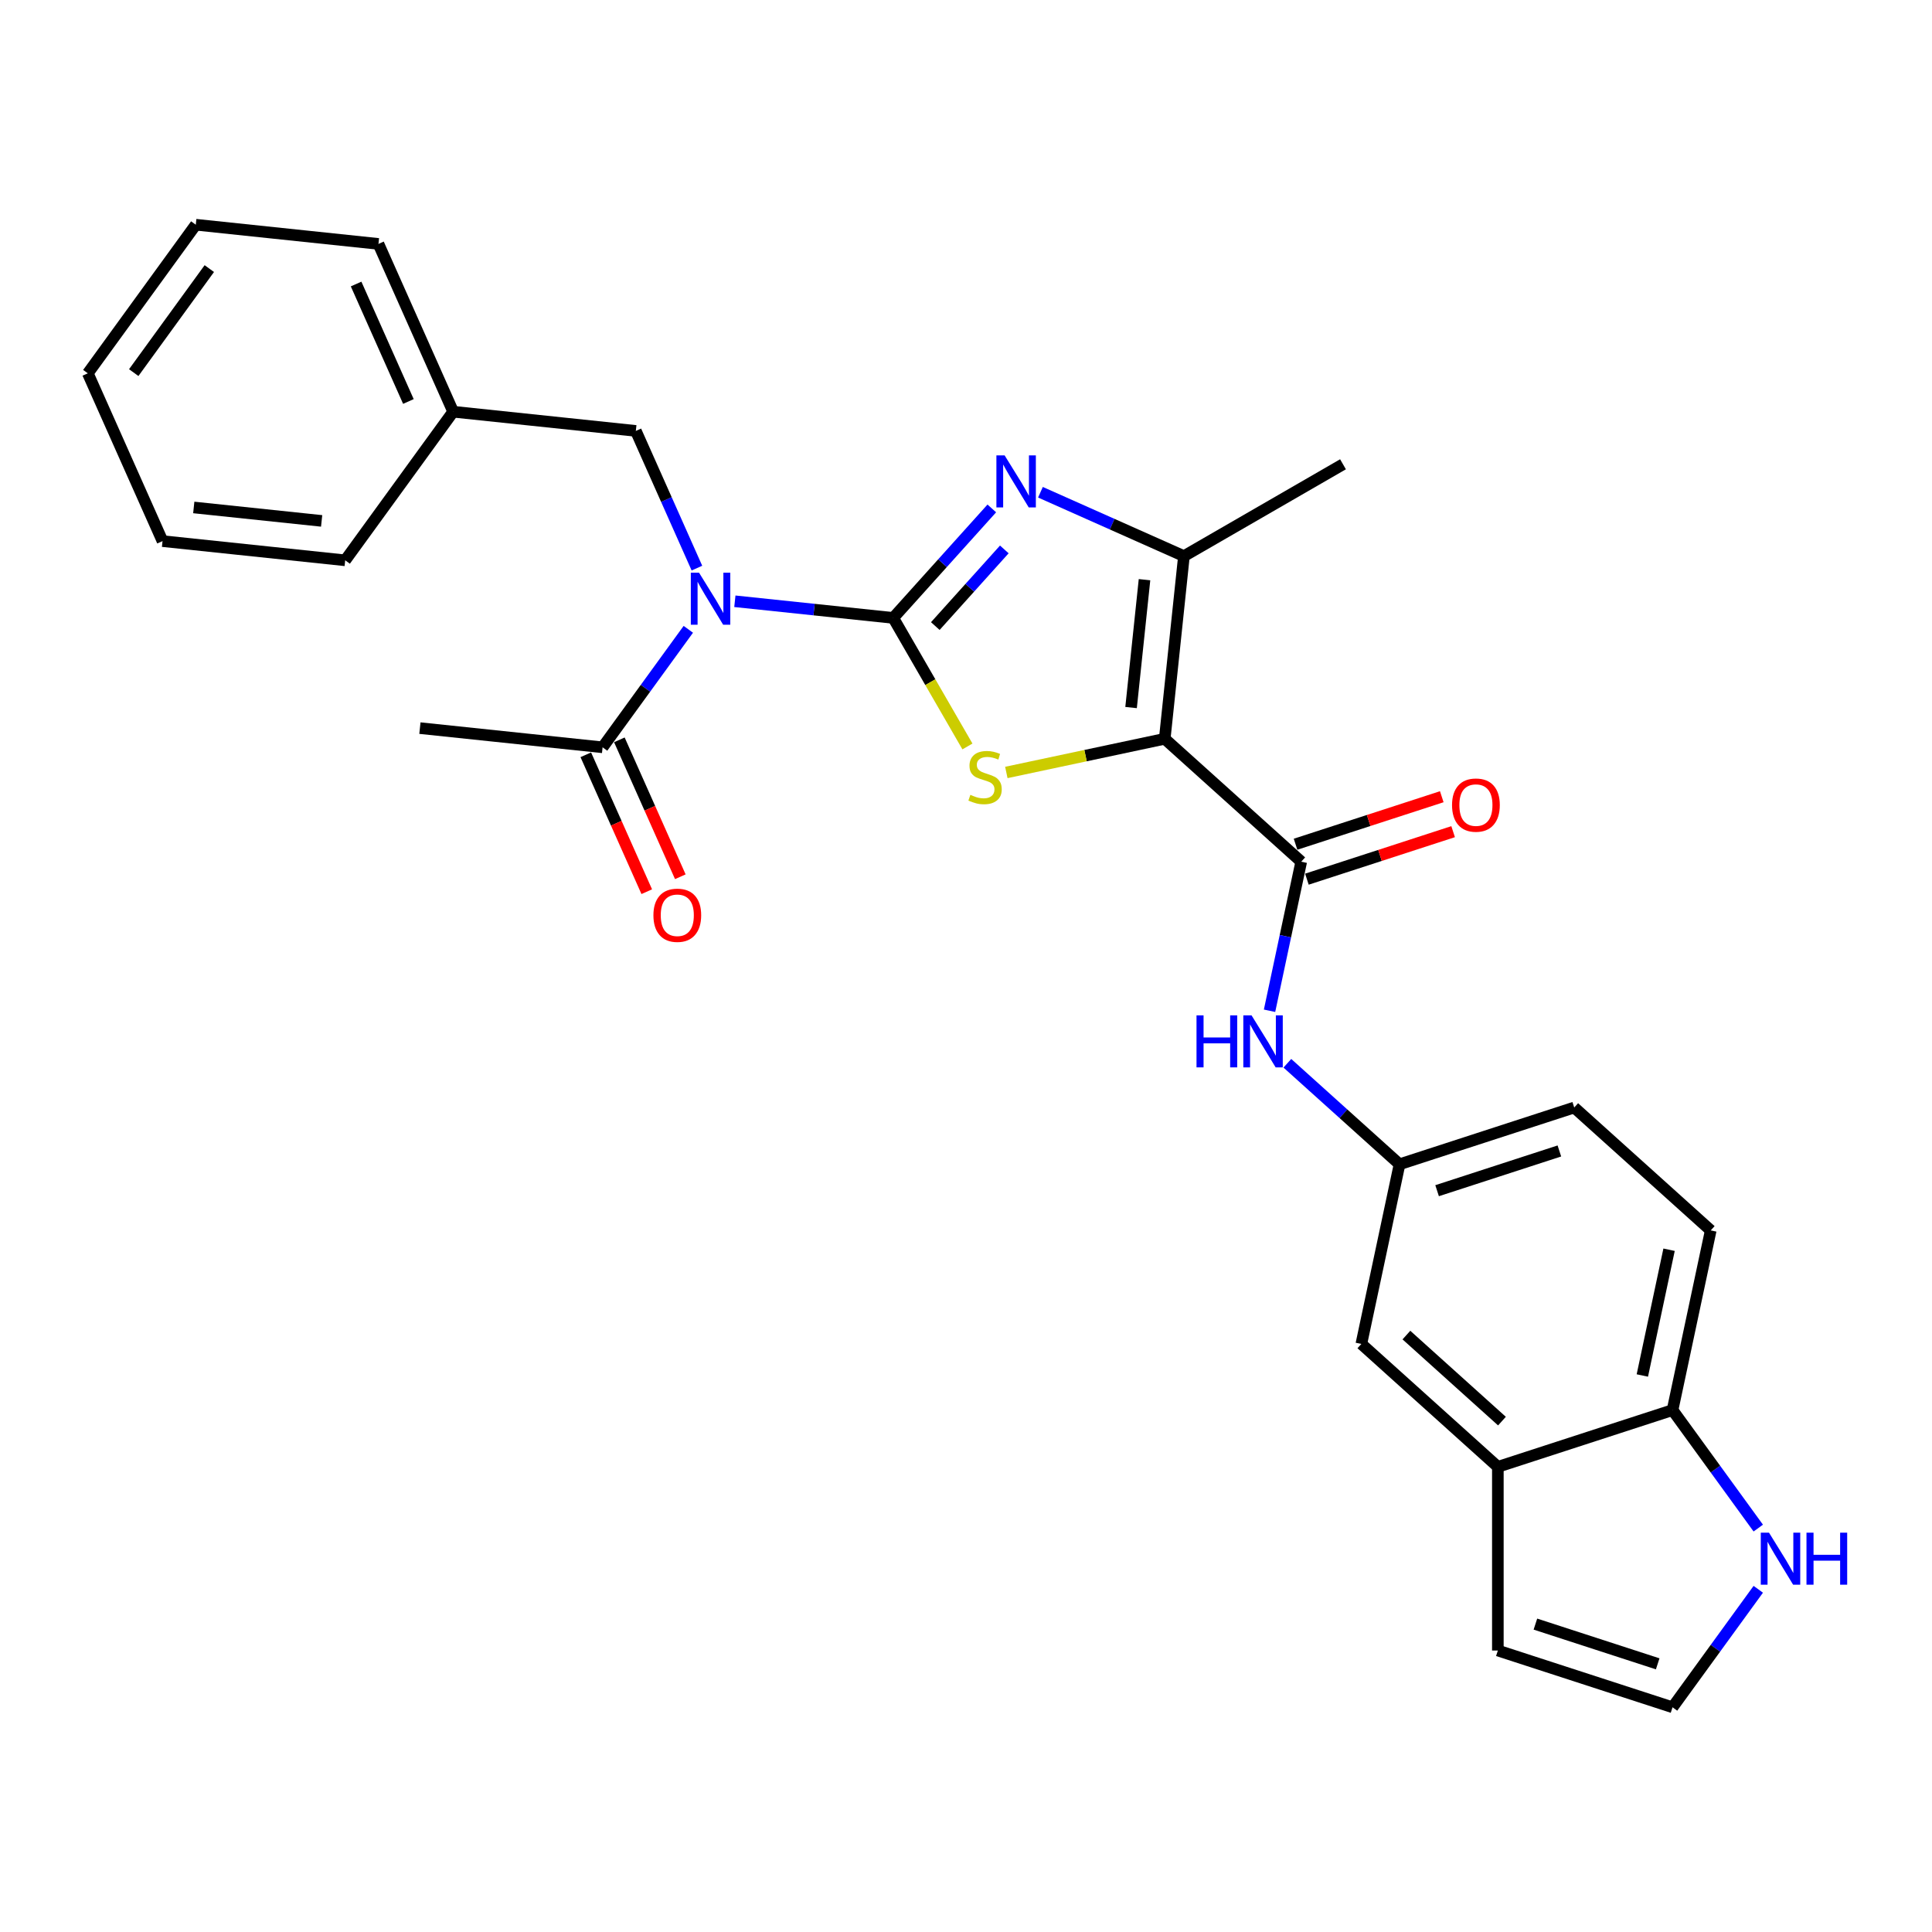 <?xml version='1.0' encoding='iso-8859-1'?>
<svg version='1.1' baseProfile='full'
              xmlns='http://www.w3.org/2000/svg'
                      xmlns:rdkit='http://www.rdkit.org/xml'
                      xmlns:xlink='http://www.w3.org/1999/xlink'
                  xml:space='preserve'
width='1000px' height='1000px' viewBox='0 0 1000 1000'>
<!-- END OF HEADER -->
<rect style='opacity:1.0;fill:#FFFFFF;stroke:none' width='1000' height='1000' x='0' y='0'> </rect>
<path class='bond-1' d='M 462.33,319.831 L 481.537,353.098' style='fill:none;fill-rule:evenodd;stroke:#000000;stroke-width:6px;stroke-linecap:butt;stroke-linejoin:miter;stroke-opacity:1' />
<path class='bond-1' d='M 481.537,353.098 L 500.744,386.365' style='fill:none;fill-rule:evenodd;stroke:#CCCC00;stroke-width:6px;stroke-linecap:butt;stroke-linejoin:miter;stroke-opacity:1' />
<path class='bond-2' d='M 462.33,319.831 L 487.845,291.495' style='fill:none;fill-rule:evenodd;stroke:#000000;stroke-width:6px;stroke-linecap:butt;stroke-linejoin:miter;stroke-opacity:1' />
<path class='bond-2' d='M 487.845,291.495 L 513.359,263.158' style='fill:none;fill-rule:evenodd;stroke:#0000FF;stroke-width:6px;stroke-linecap:butt;stroke-linejoin:miter;stroke-opacity:1' />
<path class='bond-2' d='M 484.115,324.053 L 501.975,304.218' style='fill:none;fill-rule:evenodd;stroke:#000000;stroke-width:6px;stroke-linecap:butt;stroke-linejoin:miter;stroke-opacity:1' />
<path class='bond-2' d='M 501.975,304.218 L 519.835,284.382' style='fill:none;fill-rule:evenodd;stroke:#0000FF;stroke-width:6px;stroke-linecap:butt;stroke-linejoin:miter;stroke-opacity:1' />
<path class='bond-3' d='M 462.33,319.831 L 421.348,315.524' style='fill:none;fill-rule:evenodd;stroke:#000000;stroke-width:6px;stroke-linecap:butt;stroke-linejoin:miter;stroke-opacity:1' />
<path class='bond-3' d='M 421.348,315.524 L 380.366,311.216' style='fill:none;fill-rule:evenodd;stroke:#0000FF;stroke-width:6px;stroke-linecap:butt;stroke-linejoin:miter;stroke-opacity:1' />
<path class='bond-0' d='M 602.862,382.399 L 561.869,391.113' style='fill:none;fill-rule:evenodd;stroke:#000000;stroke-width:6px;stroke-linecap:butt;stroke-linejoin:miter;stroke-opacity:1' />
<path class='bond-0' d='M 561.869,391.113 L 520.876,399.826' style='fill:none;fill-rule:evenodd;stroke:#CCCC00;stroke-width:6px;stroke-linecap:butt;stroke-linejoin:miter;stroke-opacity:1' />
<path class='bond-5' d='M 602.862,382.399 L 673.514,446.015' style='fill:none;fill-rule:evenodd;stroke:#000000;stroke-width:6px;stroke-linecap:butt;stroke-linejoin:miter;stroke-opacity:1' />
<path class='bond-28' d='M 602.862,382.399 L 612.799,287.848' style='fill:none;fill-rule:evenodd;stroke:#000000;stroke-width:6px;stroke-linecap:butt;stroke-linejoin:miter;stroke-opacity:1' />
<path class='bond-28' d='M 585.442,366.229 L 592.398,300.043' style='fill:none;fill-rule:evenodd;stroke:#000000;stroke-width:6px;stroke-linecap:butt;stroke-linejoin:miter;stroke-opacity:1' />
<path class='bond-4' d='M 538.534,254.783 L 575.667,271.315' style='fill:none;fill-rule:evenodd;stroke:#0000FF;stroke-width:6px;stroke-linecap:butt;stroke-linejoin:miter;stroke-opacity:1' />
<path class='bond-4' d='M 575.667,271.315 L 612.799,287.848' style='fill:none;fill-rule:evenodd;stroke:#000000;stroke-width:6px;stroke-linecap:butt;stroke-linejoin:miter;stroke-opacity:1' />
<path class='bond-6' d='M 356.271,325.732 L 334.084,356.27' style='fill:none;fill-rule:evenodd;stroke:#0000FF;stroke-width:6px;stroke-linecap:butt;stroke-linejoin:miter;stroke-opacity:1' />
<path class='bond-6' d='M 334.084,356.27 L 311.897,386.808' style='fill:none;fill-rule:evenodd;stroke:#000000;stroke-width:6px;stroke-linecap:butt;stroke-linejoin:miter;stroke-opacity:1' />
<path class='bond-10' d='M 360.727,294.054 L 344.918,258.547' style='fill:none;fill-rule:evenodd;stroke:#0000FF;stroke-width:6px;stroke-linecap:butt;stroke-linejoin:miter;stroke-opacity:1' />
<path class='bond-10' d='M 344.918,258.547 L 329.109,223.04' style='fill:none;fill-rule:evenodd;stroke:#000000;stroke-width:6px;stroke-linecap:butt;stroke-linejoin:miter;stroke-opacity:1' />
<path class='bond-21' d='M 612.799,287.848 L 695.134,240.312' style='fill:none;fill-rule:evenodd;stroke:#000000;stroke-width:6px;stroke-linecap:butt;stroke-linejoin:miter;stroke-opacity:1' />
<path class='bond-7' d='M 673.514,446.015 L 665.314,484.593' style='fill:none;fill-rule:evenodd;stroke:#000000;stroke-width:6px;stroke-linecap:butt;stroke-linejoin:miter;stroke-opacity:1' />
<path class='bond-7' d='M 665.314,484.593 L 657.114,523.171' style='fill:none;fill-rule:evenodd;stroke:#0000FF;stroke-width:6px;stroke-linecap:butt;stroke-linejoin:miter;stroke-opacity:1' />
<path class='bond-14' d='M 676.452,455.057 L 714.294,442.762' style='fill:none;fill-rule:evenodd;stroke:#000000;stroke-width:6px;stroke-linecap:butt;stroke-linejoin:miter;stroke-opacity:1' />
<path class='bond-14' d='M 714.294,442.762 L 752.135,430.466' style='fill:none;fill-rule:evenodd;stroke:#FF0000;stroke-width:6px;stroke-linecap:butt;stroke-linejoin:miter;stroke-opacity:1' />
<path class='bond-14' d='M 670.576,436.973 L 708.418,424.678' style='fill:none;fill-rule:evenodd;stroke:#000000;stroke-width:6px;stroke-linecap:butt;stroke-linejoin:miter;stroke-opacity:1' />
<path class='bond-14' d='M 708.418,424.678 L 746.259,412.383' style='fill:none;fill-rule:evenodd;stroke:#FF0000;stroke-width:6px;stroke-linecap:butt;stroke-linejoin:miter;stroke-opacity:1' />
<path class='bond-17' d='M 303.211,390.675 L 318.986,426.106' style='fill:none;fill-rule:evenodd;stroke:#000000;stroke-width:6px;stroke-linecap:butt;stroke-linejoin:miter;stroke-opacity:1' />
<path class='bond-17' d='M 318.986,426.106 L 334.761,461.537' style='fill:none;fill-rule:evenodd;stroke:#FF0000;stroke-width:6px;stroke-linecap:butt;stroke-linejoin:miter;stroke-opacity:1' />
<path class='bond-17' d='M 320.582,382.942 L 336.357,418.372' style='fill:none;fill-rule:evenodd;stroke:#000000;stroke-width:6px;stroke-linecap:butt;stroke-linejoin:miter;stroke-opacity:1' />
<path class='bond-17' d='M 336.357,418.372 L 352.132,453.803' style='fill:none;fill-rule:evenodd;stroke:#FF0000;stroke-width:6px;stroke-linecap:butt;stroke-linejoin:miter;stroke-opacity:1' />
<path class='bond-22' d='M 311.897,386.808 L 217.345,376.871' style='fill:none;fill-rule:evenodd;stroke:#000000;stroke-width:6px;stroke-linecap:butt;stroke-linejoin:miter;stroke-opacity:1' />
<path class='bond-13' d='M 666.335,550.344 L 695.368,576.485' style='fill:none;fill-rule:evenodd;stroke:#0000FF;stroke-width:6px;stroke-linecap:butt;stroke-linejoin:miter;stroke-opacity:1' />
<path class='bond-13' d='M 695.368,576.485 L 724.4,602.626' style='fill:none;fill-rule:evenodd;stroke:#000000;stroke-width:6px;stroke-linecap:butt;stroke-linejoin:miter;stroke-opacity:1' />
<path class='bond-8' d='M 775.286,759.237 L 704.633,695.621' style='fill:none;fill-rule:evenodd;stroke:#000000;stroke-width:6px;stroke-linecap:butt;stroke-linejoin:miter;stroke-opacity:1' />
<path class='bond-8' d='M 777.411,735.564 L 727.954,691.033' style='fill:none;fill-rule:evenodd;stroke:#000000;stroke-width:6px;stroke-linecap:butt;stroke-linejoin:miter;stroke-opacity:1' />
<path class='bond-16' d='M 775.286,759.237 L 775.286,854.309' style='fill:none;fill-rule:evenodd;stroke:#000000;stroke-width:6px;stroke-linecap:butt;stroke-linejoin:miter;stroke-opacity:1' />
<path class='bond-30' d='M 775.286,759.237 L 865.705,729.858' style='fill:none;fill-rule:evenodd;stroke:#000000;stroke-width:6px;stroke-linecap:butt;stroke-linejoin:miter;stroke-opacity:1' />
<path class='bond-9' d='M 910.08,790.934 L 887.892,760.396' style='fill:none;fill-rule:evenodd;stroke:#0000FF;stroke-width:6px;stroke-linecap:butt;stroke-linejoin:miter;stroke-opacity:1' />
<path class='bond-9' d='M 887.892,760.396 L 865.705,729.858' style='fill:none;fill-rule:evenodd;stroke:#000000;stroke-width:6px;stroke-linecap:butt;stroke-linejoin:miter;stroke-opacity:1' />
<path class='bond-31' d='M 910.08,822.612 L 887.892,853.15' style='fill:none;fill-rule:evenodd;stroke:#0000FF;stroke-width:6px;stroke-linecap:butt;stroke-linejoin:miter;stroke-opacity:1' />
<path class='bond-31' d='M 887.892,853.15 L 865.705,883.688' style='fill:none;fill-rule:evenodd;stroke:#000000;stroke-width:6px;stroke-linecap:butt;stroke-linejoin:miter;stroke-opacity:1' />
<path class='bond-20' d='M 329.109,223.04 L 234.558,213.102' style='fill:none;fill-rule:evenodd;stroke:#000000;stroke-width:6px;stroke-linecap:butt;stroke-linejoin:miter;stroke-opacity:1' />
<path class='bond-11' d='M 865.705,729.858 L 885.472,636.863' style='fill:none;fill-rule:evenodd;stroke:#000000;stroke-width:6px;stroke-linecap:butt;stroke-linejoin:miter;stroke-opacity:1' />
<path class='bond-11' d='M 850.071,711.955 L 863.908,646.859' style='fill:none;fill-rule:evenodd;stroke:#000000;stroke-width:6px;stroke-linecap:butt;stroke-linejoin:miter;stroke-opacity:1' />
<path class='bond-12' d='M 865.705,883.688 L 775.286,854.309' style='fill:none;fill-rule:evenodd;stroke:#000000;stroke-width:6px;stroke-linecap:butt;stroke-linejoin:miter;stroke-opacity:1' />
<path class='bond-12' d='M 858.018,861.198 L 794.725,840.632' style='fill:none;fill-rule:evenodd;stroke:#000000;stroke-width:6px;stroke-linecap:butt;stroke-linejoin:miter;stroke-opacity:1' />
<path class='bond-15' d='M 724.4,602.626 L 704.633,695.621' style='fill:none;fill-rule:evenodd;stroke:#000000;stroke-width:6px;stroke-linecap:butt;stroke-linejoin:miter;stroke-opacity:1' />
<path class='bond-19' d='M 724.4,602.626 L 814.819,573.247' style='fill:none;fill-rule:evenodd;stroke:#000000;stroke-width:6px;stroke-linecap:butt;stroke-linejoin:miter;stroke-opacity:1' />
<path class='bond-19' d='M 743.839,616.303 L 807.132,595.738' style='fill:none;fill-rule:evenodd;stroke:#000000;stroke-width:6px;stroke-linecap:butt;stroke-linejoin:miter;stroke-opacity:1' />
<path class='bond-18' d='M 885.472,636.863 L 814.819,573.247' style='fill:none;fill-rule:evenodd;stroke:#000000;stroke-width:6px;stroke-linecap:butt;stroke-linejoin:miter;stroke-opacity:1' />
<path class='bond-23' d='M 234.558,213.102 L 195.888,126.25' style='fill:none;fill-rule:evenodd;stroke:#000000;stroke-width:6px;stroke-linecap:butt;stroke-linejoin:miter;stroke-opacity:1' />
<path class='bond-23' d='M 211.387,207.808 L 184.318,147.011' style='fill:none;fill-rule:evenodd;stroke:#000000;stroke-width:6px;stroke-linecap:butt;stroke-linejoin:miter;stroke-opacity:1' />
<path class='bond-24' d='M 234.558,213.102 L 178.676,290.018' style='fill:none;fill-rule:evenodd;stroke:#000000;stroke-width:6px;stroke-linecap:butt;stroke-linejoin:miter;stroke-opacity:1' />
<path class='bond-26' d='M 195.888,126.25 L 101.337,116.312' style='fill:none;fill-rule:evenodd;stroke:#000000;stroke-width:6px;stroke-linecap:butt;stroke-linejoin:miter;stroke-opacity:1' />
<path class='bond-25' d='M 178.676,290.018 L 84.124,280.08' style='fill:none;fill-rule:evenodd;stroke:#000000;stroke-width:6px;stroke-linecap:butt;stroke-linejoin:miter;stroke-opacity:1' />
<path class='bond-25' d='M 166.48,269.617 L 100.294,262.66' style='fill:none;fill-rule:evenodd;stroke:#000000;stroke-width:6px;stroke-linecap:butt;stroke-linejoin:miter;stroke-opacity:1' />
<path class='bond-27' d='M 84.124,280.08 L 45.455,193.227' style='fill:none;fill-rule:evenodd;stroke:#000000;stroke-width:6px;stroke-linecap:butt;stroke-linejoin:miter;stroke-opacity:1' />
<path class='bond-29' d='M 101.337,116.312 L 45.455,193.227' style='fill:none;fill-rule:evenodd;stroke:#000000;stroke-width:6px;stroke-linecap:butt;stroke-linejoin:miter;stroke-opacity:1' />
<path class='bond-29' d='M 108.337,139.025 L 69.22,192.866' style='fill:none;fill-rule:evenodd;stroke:#000000;stroke-width:6px;stroke-linecap:butt;stroke-linejoin:miter;stroke-opacity:1' />
<path  class='atom-2' d='M 502.261 411.407
Q 502.565 411.521, 503.82 412.054
Q 505.075 412.586, 506.444 412.928
Q 507.851 413.233, 509.22 413.233
Q 511.768 413.233, 513.251 412.016
Q 514.734 410.761, 514.734 408.593
Q 514.734 407.11, 513.974 406.197
Q 513.251 405.285, 512.11 404.79
Q 510.969 404.296, 509.068 403.725
Q 506.672 403.003, 505.227 402.318
Q 503.82 401.634, 502.793 400.189
Q 501.805 398.744, 501.805 396.31
Q 501.805 392.925, 504.086 390.834
Q 506.406 388.742, 510.969 388.742
Q 514.088 388.742, 517.625 390.225
L 516.75 393.153
Q 513.517 391.822, 511.084 391.822
Q 508.46 391.822, 507.014 392.925
Q 505.569 393.99, 505.607 395.853
Q 505.607 397.298, 506.33 398.173
Q 507.091 399.048, 508.155 399.542
Q 509.258 400.037, 511.084 400.607
Q 513.517 401.368, 514.963 402.128
Q 516.408 402.889, 517.434 404.448
Q 518.499 405.969, 518.499 408.593
Q 518.499 412.32, 515.989 414.335
Q 513.517 416.313, 509.372 416.313
Q 506.976 416.313, 505.151 415.781
Q 503.364 415.286, 501.234 414.411
L 502.261 411.407
' fill='#CCCC00'/>
<path  class='atom-3' d='M 519.995 235.716
L 528.817 249.977
Q 529.692 251.384, 531.099 253.932
Q 532.506 256.48, 532.582 256.632
L 532.582 235.716
L 536.157 235.716
L 536.157 262.641
L 532.468 262.641
L 522.999 247.049
Q 521.896 245.223, 520.717 243.132
Q 519.576 241.04, 519.234 240.394
L 519.234 262.641
L 515.736 262.641
L 515.736 235.716
L 519.995 235.716
' fill='#0000FF'/>
<path  class='atom-4' d='M 361.827 296.431
L 370.65 310.692
Q 371.525 312.099, 372.932 314.647
Q 374.339 317.195, 374.415 317.347
L 374.415 296.431
L 377.99 296.431
L 377.99 323.356
L 374.301 323.356
L 364.832 307.764
Q 363.729 305.938, 362.55 303.847
Q 361.409 301.755, 361.067 301.109
L 361.067 323.356
L 357.568 323.356
L 357.568 296.431
L 361.827 296.431
' fill='#0000FF'/>
<path  class='atom-8' d='M 619.312 525.548
L 622.963 525.548
L 622.963 536.995
L 636.729 536.995
L 636.729 525.548
L 640.38 525.548
L 640.38 552.472
L 636.729 552.472
L 636.729 540.037
L 622.963 540.037
L 622.963 552.472
L 619.312 552.472
L 619.312 525.548
' fill='#0000FF'/>
<path  class='atom-8' d='M 647.796 525.548
L 656.619 539.809
Q 657.493 541.216, 658.9 543.764
Q 660.307 546.312, 660.383 546.464
L 660.383 525.548
L 663.958 525.548
L 663.958 552.472
L 660.269 552.472
L 650.8 536.881
Q 649.697 535.055, 648.518 532.964
Q 647.378 530.872, 647.035 530.226
L 647.035 552.472
L 643.537 552.472
L 643.537 525.548
L 647.796 525.548
' fill='#0000FF'/>
<path  class='atom-10' d='M 915.636 793.311
L 924.459 807.572
Q 925.333 808.979, 926.74 811.527
Q 928.147 814.075, 928.223 814.227
L 928.223 793.311
L 931.798 793.311
L 931.798 820.235
L 928.109 820.235
L 918.64 804.643
Q 917.537 802.818, 916.358 800.726
Q 915.218 798.635, 914.875 797.988
L 914.875 820.235
L 911.377 820.235
L 911.377 793.311
L 915.636 793.311
' fill='#0000FF'/>
<path  class='atom-10' d='M 935.031 793.311
L 938.681 793.311
L 938.681 804.758
L 952.448 804.758
L 952.448 793.311
L 956.099 793.311
L 956.099 820.235
L 952.448 820.235
L 952.448 807.8
L 938.681 807.8
L 938.681 820.235
L 935.031 820.235
L 935.031 793.311
' fill='#0000FF'/>
<path  class='atom-15' d='M 751.574 416.712
Q 751.574 410.248, 754.768 406.635
Q 757.963 403.022, 763.933 403.022
Q 769.904 403.022, 773.098 406.635
Q 776.293 410.248, 776.293 416.712
Q 776.293 423.253, 773.06 426.98
Q 769.828 430.669, 763.933 430.669
Q 758.001 430.669, 754.768 426.98
Q 751.574 423.291, 751.574 416.712
M 763.933 427.627
Q 768.04 427.627, 770.246 424.889
Q 772.49 422.113, 772.49 416.712
Q 772.49 411.426, 770.246 408.764
Q 768.04 406.064, 763.933 406.064
Q 759.826 406.064, 757.583 408.726
Q 755.377 411.388, 755.377 416.712
Q 755.377 422.151, 757.583 424.889
Q 759.826 427.627, 763.933 427.627
' fill='#FF0000'/>
<path  class='atom-18' d='M 338.207 473.738
Q 338.207 467.273, 341.401 463.66
Q 344.596 460.047, 350.566 460.047
Q 356.537 460.047, 359.731 463.66
Q 362.926 467.273, 362.926 473.738
Q 362.926 480.278, 359.693 484.005
Q 356.461 487.694, 350.566 487.694
Q 344.634 487.694, 341.401 484.005
Q 338.207 480.317, 338.207 473.738
M 350.566 484.652
Q 354.673 484.652, 356.879 481.914
Q 359.123 479.138, 359.123 473.738
Q 359.123 468.451, 356.879 465.789
Q 354.673 463.089, 350.566 463.089
Q 346.459 463.089, 344.215 465.751
Q 342.01 468.413, 342.01 473.738
Q 342.01 479.176, 344.215 481.914
Q 346.459 484.652, 350.566 484.652
' fill='#FF0000'/>
</svg>

